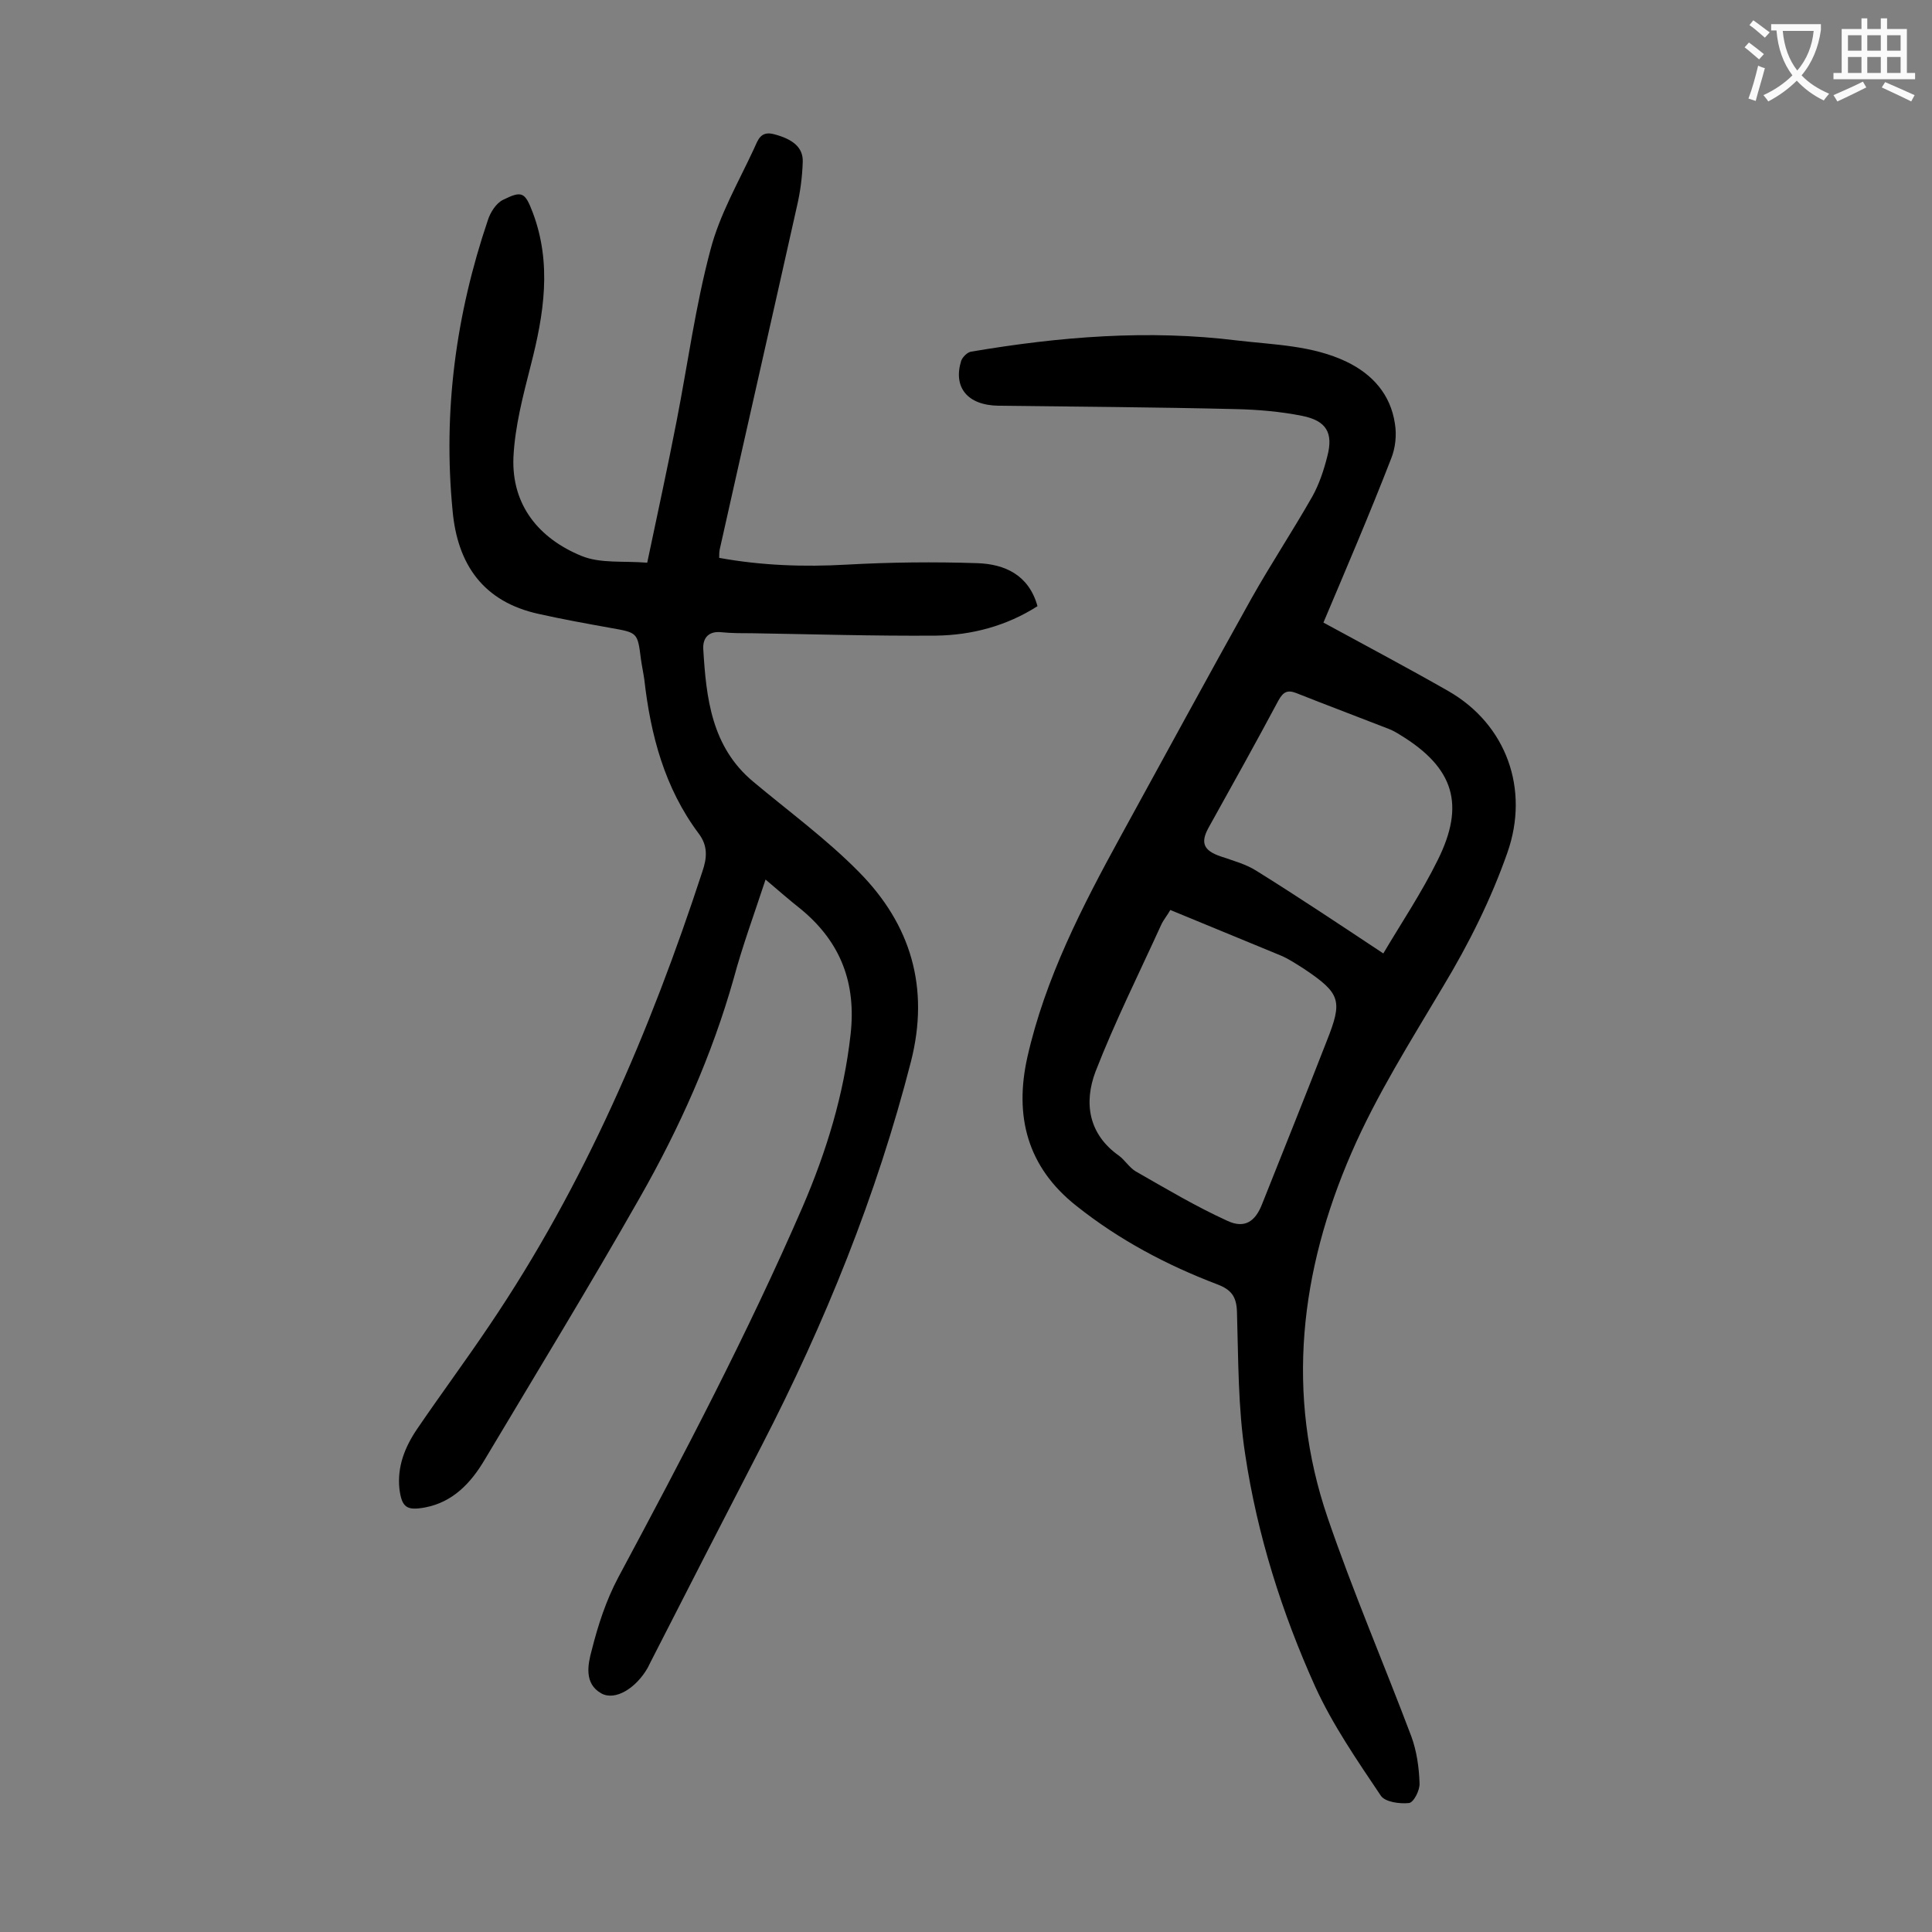 <svg enable-background="new 0 0 400 400" viewBox="0 0 400 400" xmlns="http://www.w3.org/2000/svg"><rect x="0" y="0" width="400" height="400" fill="#808080" stroke="none"/><path d="m158.5 182.1c-2.4 7.3-4.8 13.8-6.6 20.5-4.5 15.9-11.2 30.9-19.4 45.3-10.4 18.3-21.4 36.3-32.2 54.4-2.8 4.7-6.5 8.7-12.3 9.8-3.8.7-4.8 0-5.3-3.8-.5-4.6 1.1-8.7 3.7-12.5 4.9-7.2 10.1-14.2 15-21.5 19.6-29 33.2-60.8 44-93.8 1-2.9 1.2-5.4-.8-8-7-9.4-9.9-20.3-11.2-31.8-.2-1.4-.5-2.8-.7-4.2-.7-5.6-.7-5.5-6.3-6.5-5-.9-10-1.8-14.9-2.9-11.4-2.5-16.8-10.2-17.8-21.4-2-20.6.7-40.6 7.3-60.1.5-1.6 1.7-3.5 3.1-4.2 4-2 4.6-1.6 6.2 2.6 4 10.6 2.3 21.1-.4 31.6-1.6 6.3-3.3 12.7-3.6 19.1-.4 9.9 5.3 16.8 14.1 20.4 3.9 1.6 8.6 1 13.6 1.4 2.1-10 4.2-19.6 6.1-29.4 2.3-11.8 3.9-23.8 7-35.4 1.9-7.3 5.8-14 9-20.9.8-1.7 1.3-3.8 4.2-3 3.8 1 6 2.7 5.9 5.7-.1 3.1-.5 6.2-1.2 9.2-5.3 23.7-10.7 47.4-16 71.1-.1.5-.1 1.1-.1 1.7 8.8 1.6 17.6 1.9 26.4 1.4 9-.5 18.1-.6 27.1-.3 5.6.2 10.6 2.4 12.4 8.9-6.4 4.1-13.6 6-21 6.1-12.8.1-25.6-.3-38.4-.5-2 0-4 0-6-.2-2.6-.3-3.9 1.1-3.8 3.4.6 10.2 1.7 20.3 10.3 27.5 7.4 6.2 15.2 11.9 21.9 18.7 10.8 10.9 14.7 24 10.8 39.3-7.1 27.7-17.8 54.1-30.9 79.5-7.7 14.9-15.4 29.9-23 44.8-.2.4-.4.8-.6 1.2-2.4 4.2-6.7 6.9-9.6 5.3-3.6-2-2.8-6-2-8.9 1.3-5.2 3-10.4 5.5-15.1 13.5-25.2 26.8-50.5 38.2-76.8 4.9-11.4 8.5-23.1 9.9-35.6 1.2-10.6-2-19.1-10.2-25.9-2.4-1.9-4.7-3.9-7.4-6.2z" fill="#000001"/><path d="m274 128.9c9 4.9 17.5 9.4 25.9 14.2 12 6.9 16.8 20.3 12.2 33.4-3.4 9.7-8 18.9-13.3 27.7-6.7 11.3-13.8 22.5-19 34.5-10.6 24.4-13.7 49.9-4.9 75.6 5.2 15.2 11.6 30.1 17.3 45.2 1.1 3 1.6 6.4 1.7 9.7.1 1.4-1.2 4-2.2 4.1-1.9.2-4.9-.2-5.8-1.5-4.9-7.3-10-14.7-13.6-22.6-6.9-15.3-12-31.4-14.5-48.1-1.5-9.7-1.4-19.6-1.7-29.5-.1-3.2-1.2-4.6-4.1-5.7-10.5-4-20.3-9.2-29.1-16.2-10.3-8.1-12.9-18.7-10.2-30.8 3.7-16.4 11.4-31.3 19.4-45.9 9-16.4 17.9-32.8 27-49.1 4-7.1 8.5-13.9 12.6-21.1 1.4-2.5 2.4-5.5 3.1-8.3 1.3-4.9-.2-7.4-5.2-8.4-4.5-.9-9.2-1.3-13.8-1.4-16.4-.4-32.7-.5-49.1-.7-6.4-.1-9.4-3.8-7.7-9.3.3-.8 1.3-1.8 2.1-1.9 18.3-3.1 36.6-4.6 55.1-2.3 7.7.9 15.5 1 22.6 4.4 5.4 2.6 9.1 6.8 10 12.8.4 2.4.1 5.1-.8 7.3-4.5 11.6-9.4 23-14 33.9zm-31.7 59.5c-.6 1.1-1.4 2-1.9 3.1-4.6 10.1-9.6 20.1-13.6 30.4-2.4 6.4-1.5 12.9 4.9 17.4 1.2.9 2.1 2.4 3.4 3.2 6.3 3.6 12.5 7.3 19.1 10.3 3.5 1.6 5.7.1 7.1-3.5 4.5-11.3 9-22.5 13.4-33.8 3.3-8.3 2.9-9.8-4.7-14.9-1.6-1-3.2-2.1-4.9-2.8-7.5-3.1-15-6.2-22.8-9.4zm44.1 9c3.6-6.1 7.9-12.5 11.3-19.4 5.6-11.3 3.5-19-7.9-25.9-.8-.5-1.5-.9-2.3-1.2-6.4-2.5-12.8-4.9-19.1-7.4-1.8-.7-2.7-.3-3.7 1.5-4.7 8.8-9.6 17.6-14.5 26.4-1.7 3.1-1 4.7 2.5 5.9 2.6.9 5.3 1.6 7.6 3.1 8.5 5.3 16.9 10.9 26.1 17z" fill="#000001"/><g fill="#fafafb"><path d="m362.1 8.8c1.1.8 2.1 1.6 3.1 2.4l-1 1.1c-1.3-1.1-2.3-2-3-2.5zm1.9 4.8c.5.2.9.4 1.4.5-.6 2.3-1.3 4.5-1.9 6.8l-1.5-.5c.8-2.1 1.4-4.3 2-6.8zm-1-9.4c1.3.9 2.4 1.8 3.4 2.5l-1 1.1c-1.4-1.2-2.4-2.1-3.2-2.6zm3.7 2.2v-1.4h10.3v1.2c-.5 3.6-1.8 6.8-4 9.4 1.5 1.6 3.4 2.8 5.7 3.8-.3.4-.7.8-1.1 1.4-2.3-1.1-4.1-2.5-5.6-4.1-1.6 1.6-3.6 3.1-5.9 4.3-.3-.5-.7-.9-1-1.3 2.4-1.1 4.4-2.5 6-4.1-1.9-2.5-3-5.6-3.3-9.3h-1.1zm8.8 0h-6.4c.3 3.3 1.3 6 3 8.2 2-2.3 3.1-5.1 3.4-8.2z"/><path d="m385.3 3.8h1.3v2.2h2.8v-2.2h1.3v2.2h4.1v9.1h1.7v1.3h-16.9v-1.3h1.7v-9.1h4.1v-2.2zm.4 13.1.7 1.2c-1.8.9-3.8 1.9-6 2.9-.2-.4-.5-.8-.8-1.3 2.3-1 4.3-1.9 6.1-2.8zm-3.1-6.4h2.8v-3.2h-2.8zm0 4.6h2.8v-3.3h-2.8zm4-4.6h2.8v-3.2h-2.8zm0 4.6h2.8v-3.3h-2.8zm3.7 1.9c2.1.9 4.1 1.8 6.1 2.7l-.7 1.3c-2.2-1.1-4.2-2-6.1-2.9zm3.2-9.7h-2.8v3.2h2.8zm-2.8 7.8h2.8v-3.3h-2.8z"/></g></svg>